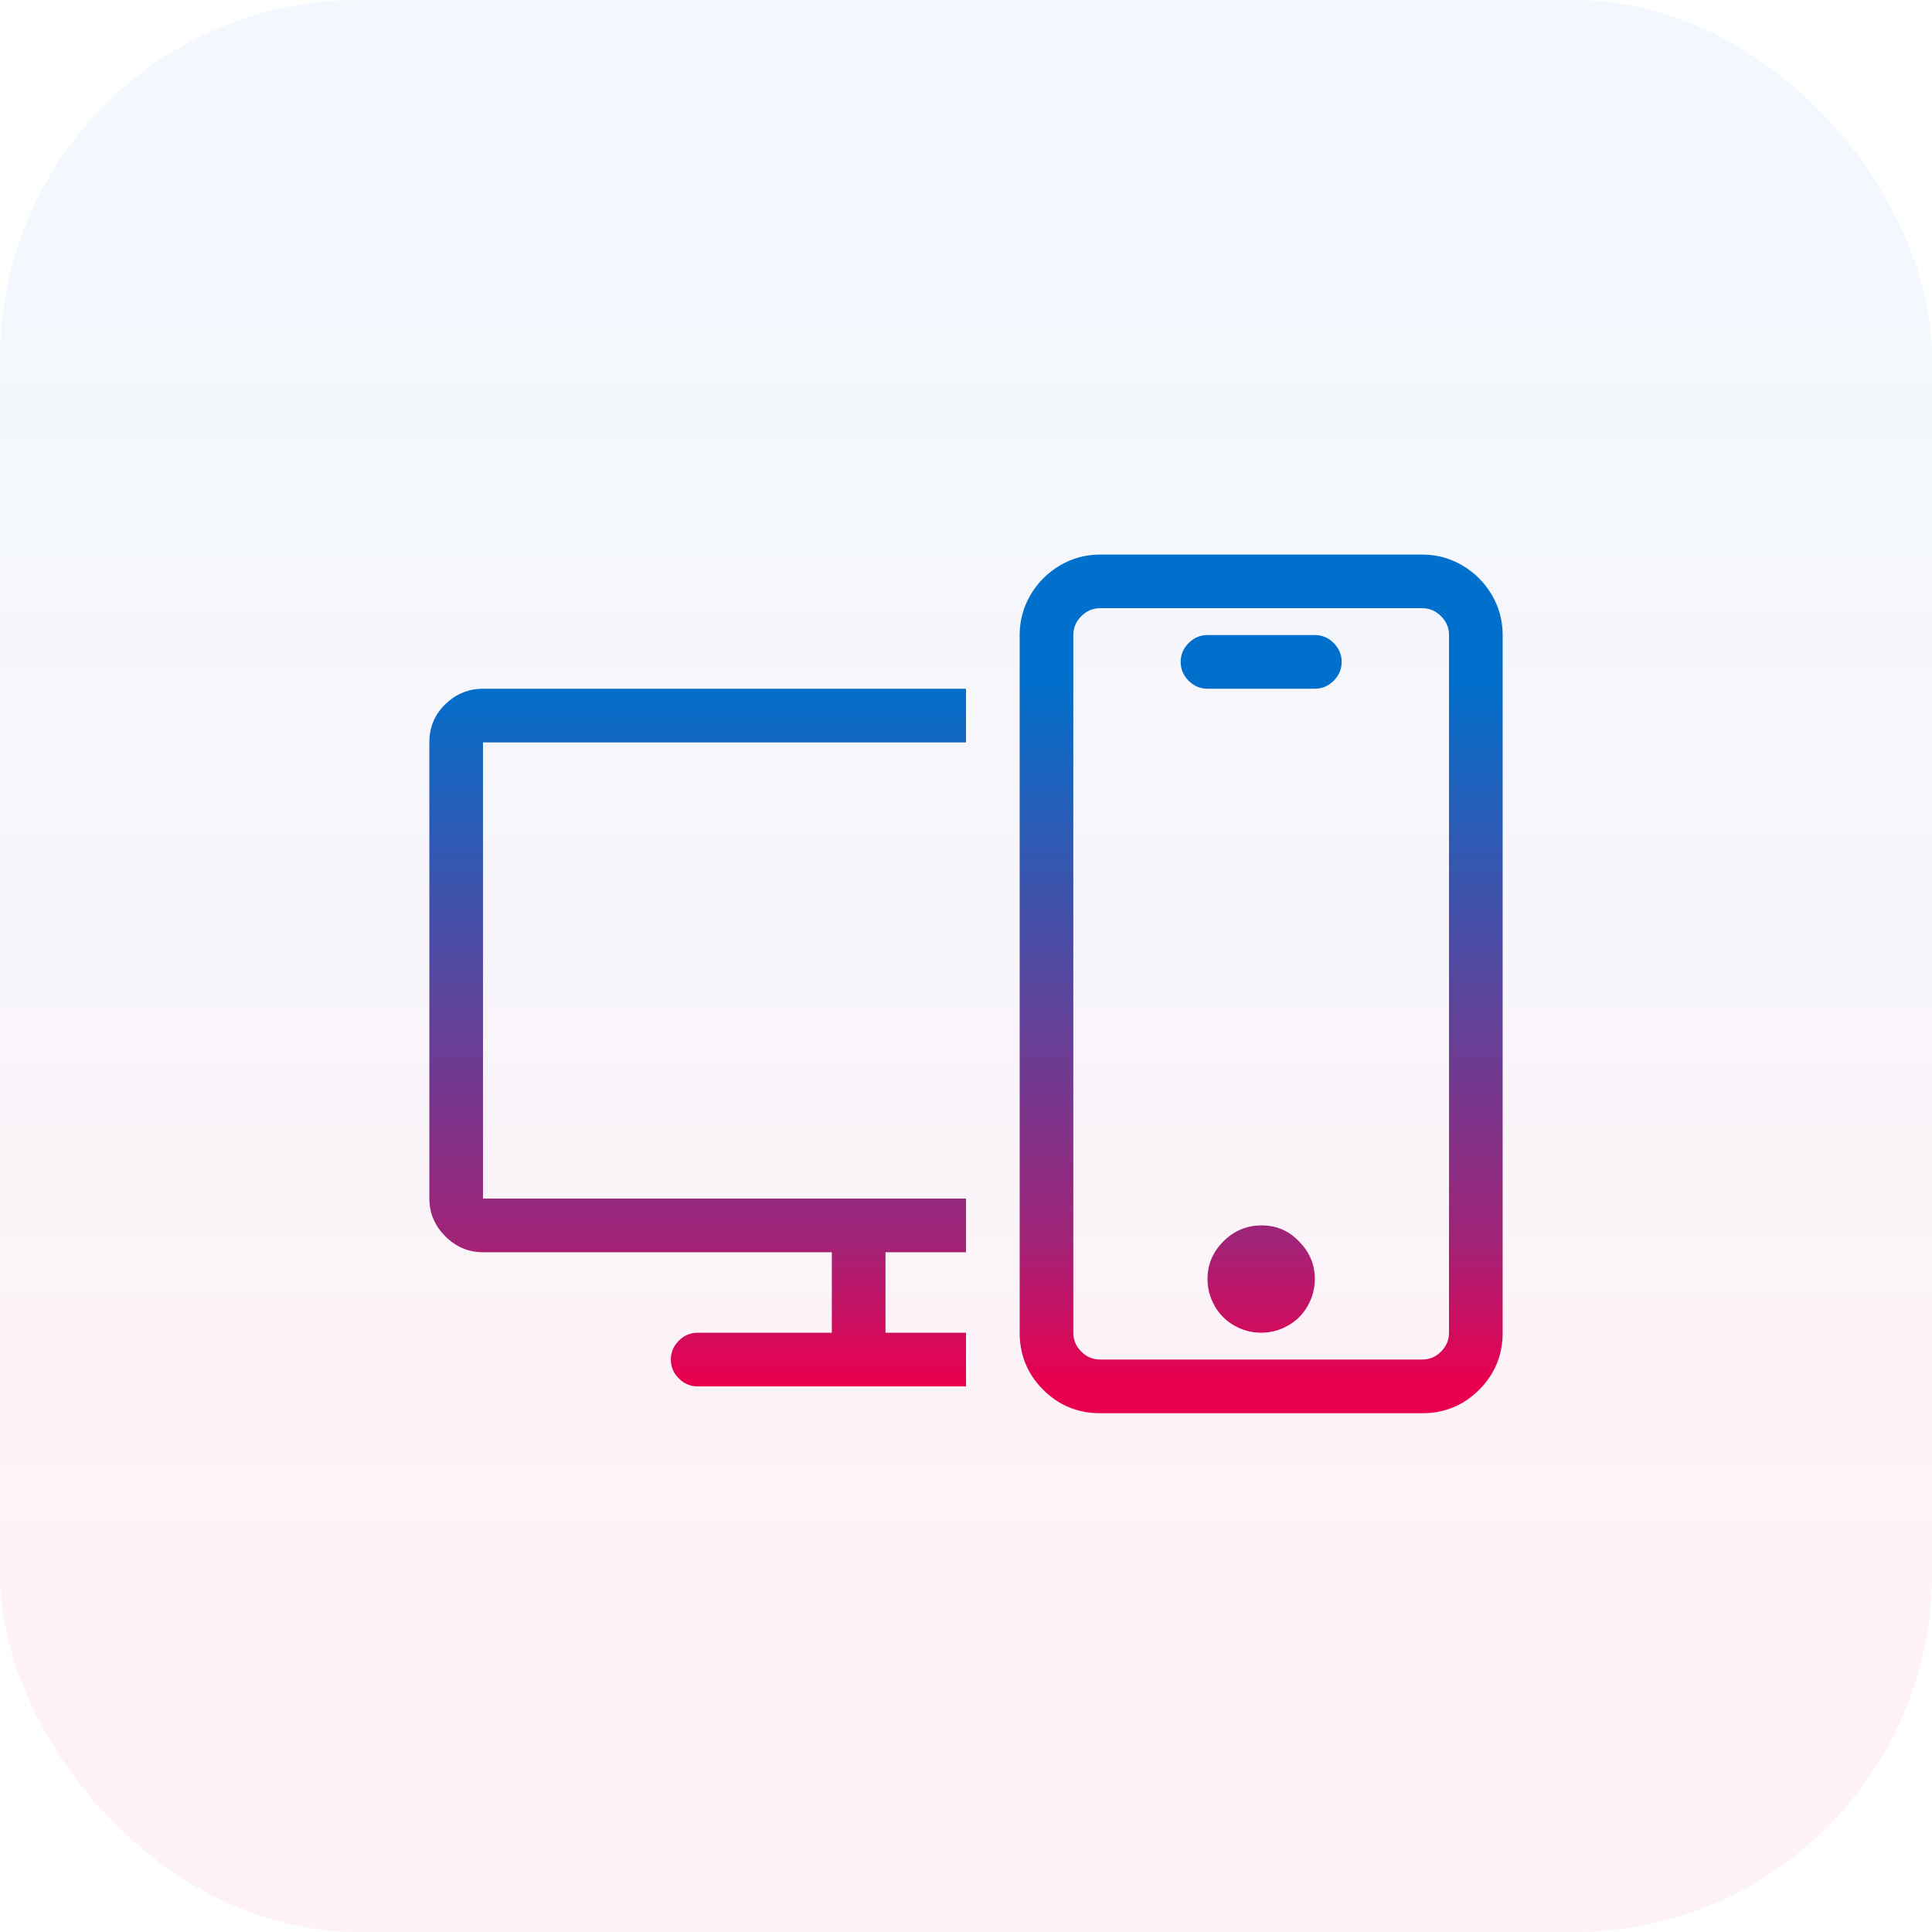 <?xml version="1.0" encoding="UTF-8"?>
<svg width="80px" height="80px" viewBox="0 0 80 80" version="1.1" xmlns="http://www.w3.org/2000/svg" xmlns:xlink="http://www.w3.org/1999/xlink">
    <!-- Generator: Sketch 58 (84663) - https://sketch.com -->
    <title>choice</title>
    <desc>Created with Sketch.</desc>
    <defs>
        <linearGradient x1="50%" y1="14.26%" x2="50%" y2="84.339%" id="linearGradient-1">
            <stop stop-color="#F2F8FD" offset="0%"></stop>
            <stop stop-color="#FEF2F7" offset="100%"></stop>
        </linearGradient>
        <rect id="path-2" x="0" y="0" width="80" height="80" rx="14.815"></rect>
        <filter x="0.0%" y="0.0%" width="100.0%" height="100.0%" filterUnits="objectBoundingBox" id="filter-3">
            <feGaussianBlur stdDeviation="0" in="SourceGraphic"></feGaussianBlur>
        </filter>
        <linearGradient x1="50%" y1="14.295%" x2="50%" y2="96.154%" id="linearGradient-4">
            <stop stop-color="#0070CC" offset="0%"></stop>
            <stop stop-color="#9F2478" offset="79.576%"></stop>
            <stop stop-color="#EA0050" offset="100%"></stop>
        </linearGradient>
        <path d="M58.889,22.963 C59.491,22.963 60.046,23.113 60.556,23.414 C61.065,23.715 61.47,24.12 61.771,24.63 C62.072,25.139 62.222,25.694 62.222,26.296 L62.222,26.296 L62.222,55.185 C62.222,56.111 61.898,56.898 61.25,57.546 C60.602,58.194 59.815,58.519 58.889,58.519 L58.889,58.519 L45.556,58.519 C44.63,58.519 43.843,58.194 43.194,57.546 C42.546,56.898 42.222,56.111 42.222,55.185 L42.222,55.185 L42.222,26.296 C42.222,25.694 42.373,25.139 42.674,24.63 C42.975,24.12 43.38,23.715 43.889,23.414 C44.398,23.113 44.954,22.963 45.556,22.963 L45.556,22.963 Z M40,28.519 L40,30.741 L20,30.741 L20,49.63 L40,49.63 L40,51.852 L36.667,51.852 L36.667,55.185 L40,55.185 L40,57.407 L28.889,57.407 C28.631,57.407 28.403,57.327 28.204,57.165 L28.108,57.078 C27.888,56.858 27.778,56.597 27.778,56.296 C27.778,55.995 27.888,55.735 28.108,55.515 C28.296,55.327 28.514,55.219 28.762,55.192 L28.889,55.185 L34.444,55.185 L34.444,51.852 L20,51.852 C19.398,51.852 18.877,51.632 18.438,51.192 C18.047,50.801 17.829,50.346 17.786,49.827 L17.778,49.63 L17.778,30.741 C17.778,30.116 17.998,29.589 18.438,29.161 C18.828,28.78 19.283,28.569 19.802,28.526 L20,28.519 L40,28.519 Z M58.889,25.185 L45.556,25.185 C45.255,25.185 44.994,25.295 44.774,25.515 C44.554,25.735 44.444,25.995 44.444,26.296 L44.444,26.296 L44.444,55.185 C44.444,55.486 44.554,55.747 44.774,55.966 C44.994,56.186 45.255,56.296 45.556,56.296 L45.556,56.296 L58.889,56.296 C59.19,56.296 59.45,56.186 59.67,55.966 C59.89,55.747 60,55.486 60,55.185 L60,55.185 L60,26.296 C60,25.995 59.89,25.735 59.67,25.515 C59.45,25.295 59.19,25.185 58.889,25.185 L58.889,25.185 Z M52.24,50.741 C52.853,50.741 53.368,50.961 53.785,51.4 C54.225,51.84 54.444,52.361 54.444,52.963 C54.444,53.356 54.346,53.727 54.149,54.074 C53.953,54.421 53.681,54.693 53.333,54.89 C52.986,55.087 52.616,55.185 52.222,55.185 C51.829,55.185 51.458,55.087 51.111,54.89 C50.764,54.693 50.492,54.421 50.295,54.074 C50.098,53.727 50,53.356 50,52.963 C50,52.361 50.22,51.84 50.66,51.4 C51.1,50.961 51.626,50.741 52.24,50.741 Z M54.444,26.296 C54.745,26.296 55.006,26.406 55.226,26.626 C55.446,26.846 55.556,27.106 55.556,27.407 C55.556,27.708 55.446,27.969 55.226,28.189 C55.006,28.409 54.745,28.519 54.444,28.519 L50,28.519 C49.699,28.519 49.439,28.409 49.219,28.189 C48.999,27.969 48.889,27.708 48.889,27.407 C48.889,27.106 48.999,26.846 49.219,26.626 C49.439,26.406 49.699,26.296 50,26.296 L54.444,26.296 Z" id="path-5"></path>
    </defs>
    <g id="choice" stroke="none" stroke-width="1" fill="none" fill-rule="evenodd">
        <g id="Group">
            <g id="Rectangle" filter="url(#filter-3)">
                <use fill="#FFFFFF" xlink:href="#path-2"></use>
                <use fill="url(#linearGradient-1)" xlink:href="#path-2"></use>
            </g>
            <g id="Combined-Shape" fill-rule="nonzero">
                <use fill="#FFFFFF" xlink:href="#path-5"></use>
                <use fill="url(#linearGradient-4)" xlink:href="#path-5"></use>
            </g>
        </g>
    </g>
</svg>